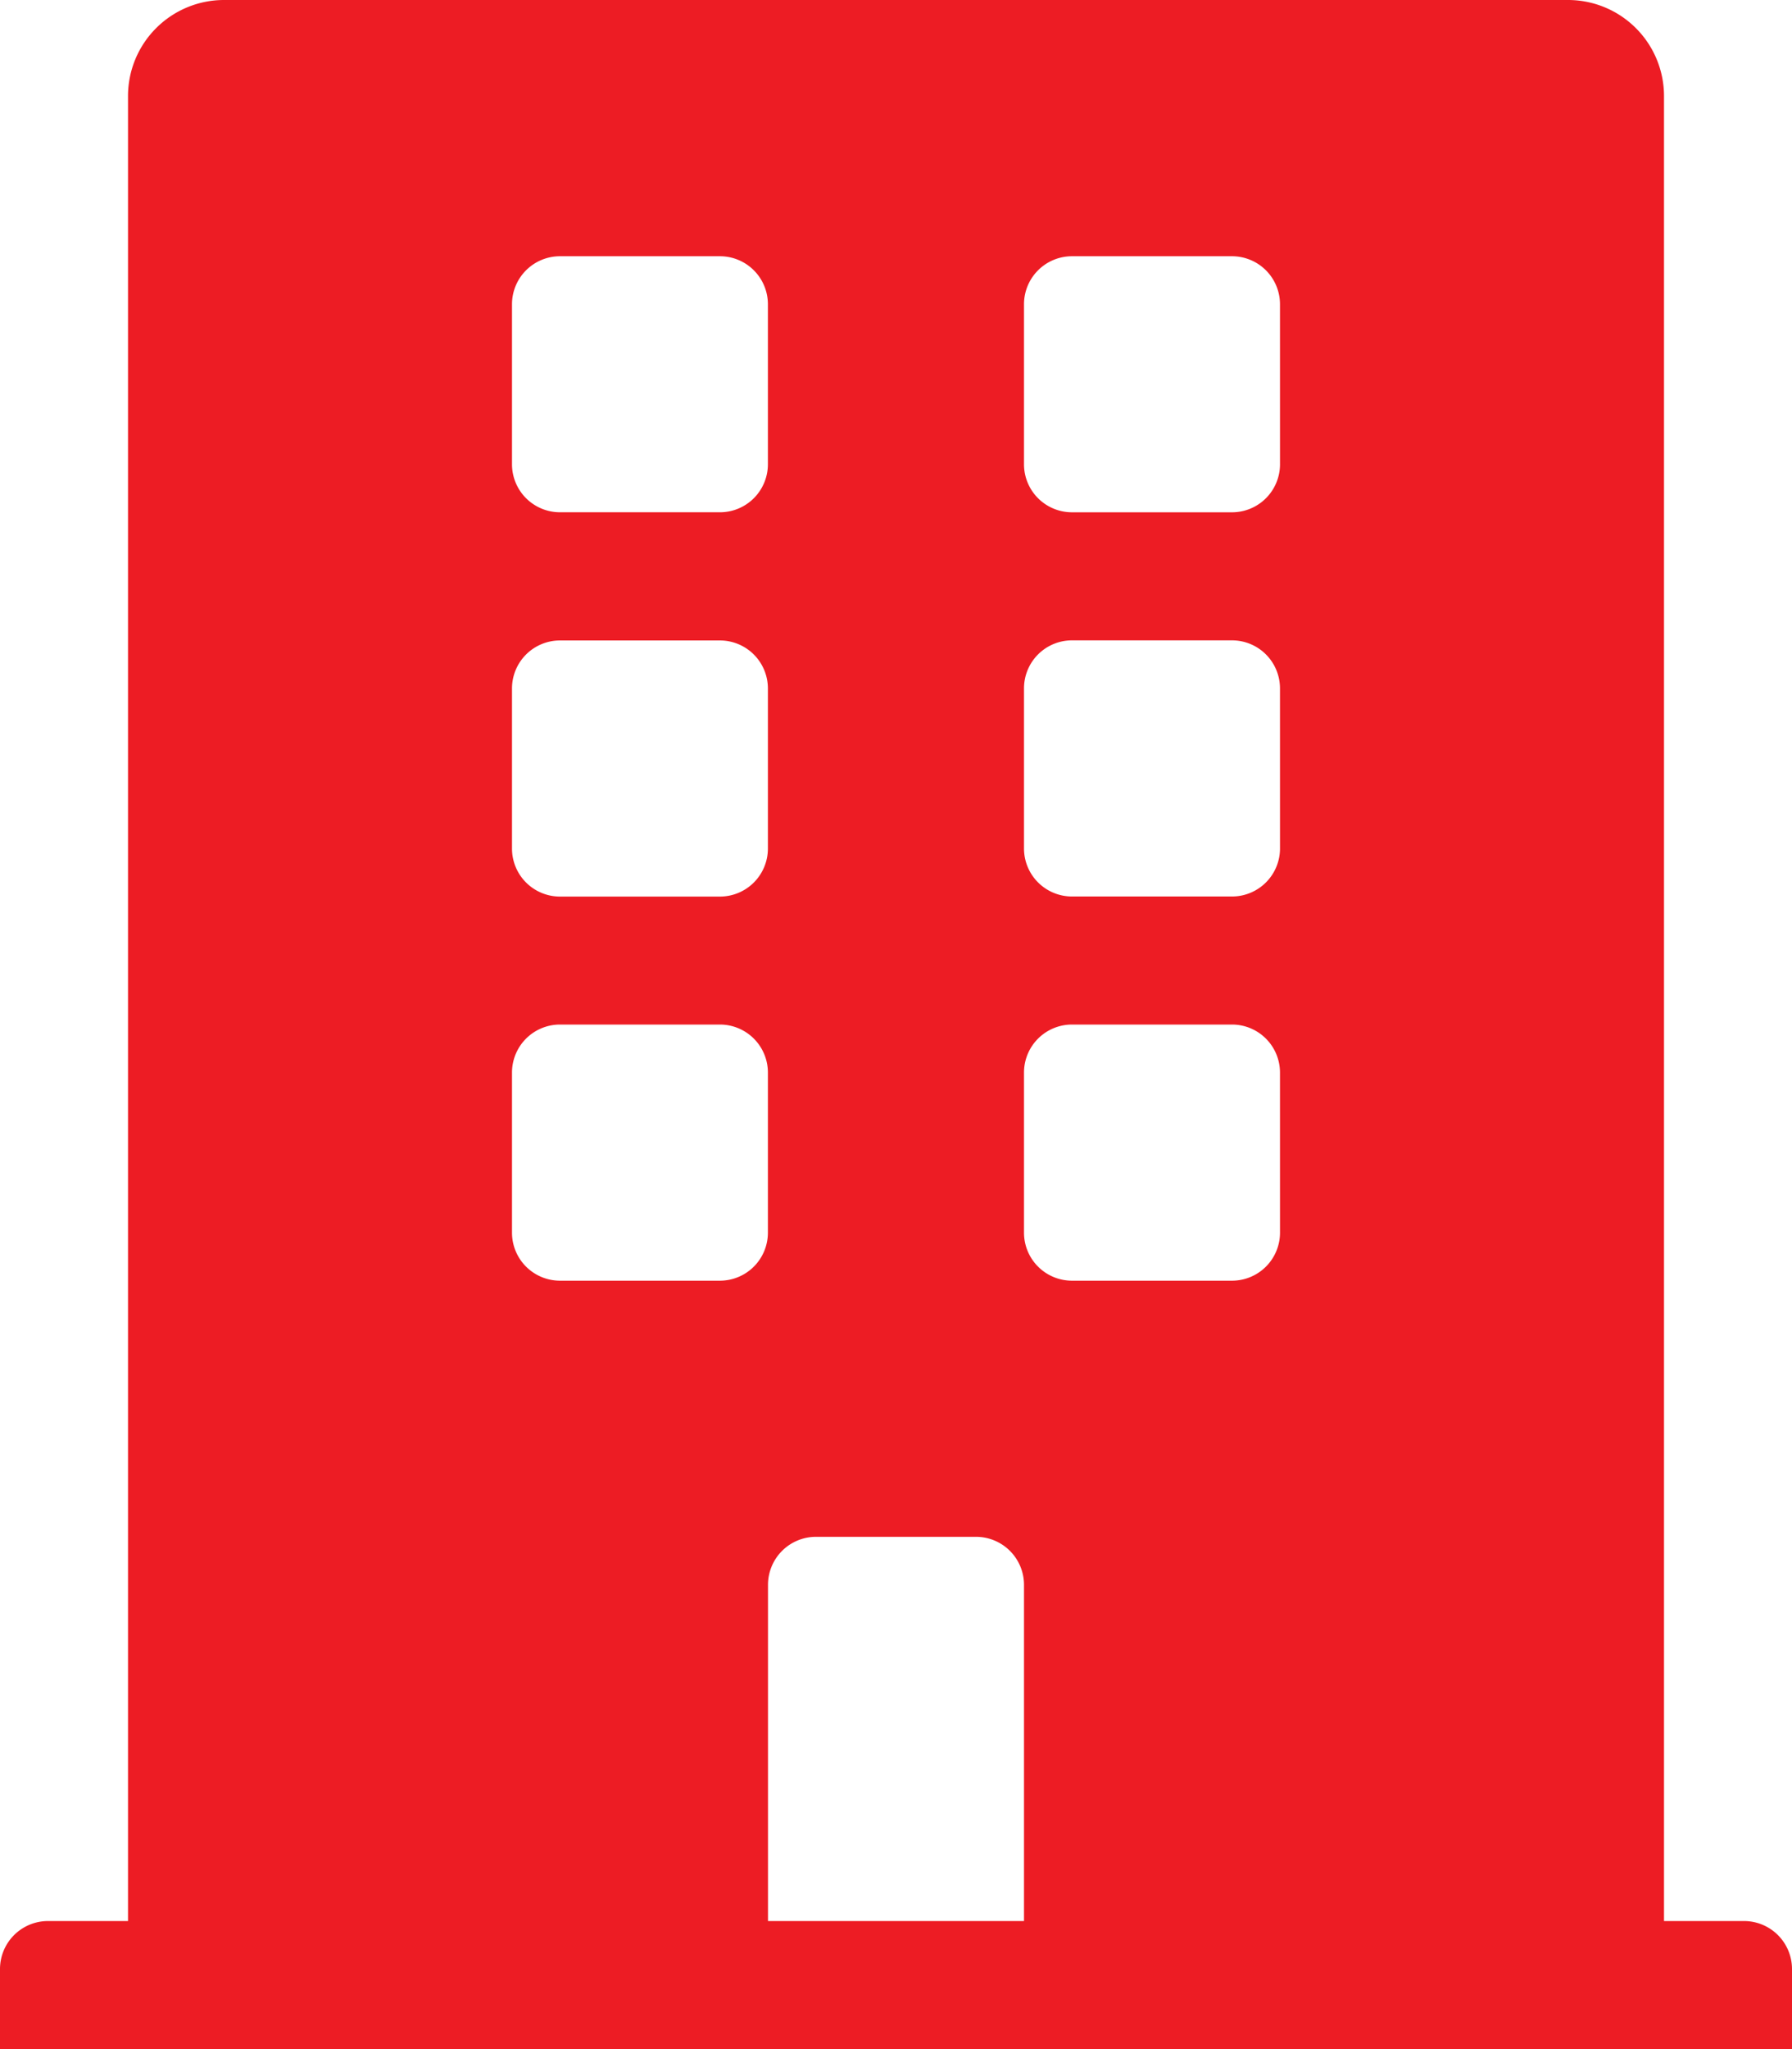<svg xmlns="http://www.w3.org/2000/svg" width="86.625" height="99" viewBox="0 0 86.625 99"><path id="Icon_awesome-building" data-name="Icon awesome-building" d="M84.3,92.813H80.438V4.641A4.641,4.641,0,0,0,75.8,0H10.828A4.641,4.641,0,0,0,6.188,4.641V92.813H2.32A2.32,2.32,0,0,0,0,95.133V99H86.625V95.133A2.32,2.32,0,0,0,84.3,92.813ZM24.75,14.7a2.32,2.32,0,0,1,2.32-2.32H34.8a2.32,2.32,0,0,1,2.32,2.32V22.43a2.32,2.32,0,0,1-2.32,2.32H27.07a2.32,2.32,0,0,1-2.32-2.32Zm0,18.563a2.32,2.32,0,0,1,2.32-2.32H34.8a2.32,2.32,0,0,1,2.32,2.32v7.734a2.32,2.32,0,0,1-2.32,2.32H27.07a2.32,2.32,0,0,1-2.32-2.32ZM34.8,61.875H27.07a2.32,2.32,0,0,1-2.32-2.32V51.82a2.32,2.32,0,0,1,2.32-2.32H34.8a2.32,2.32,0,0,1,2.32,2.32v7.734A2.32,2.32,0,0,1,34.8,61.875ZM49.5,92.813H37.125V76.57a2.32,2.32,0,0,1,2.32-2.32H47.18a2.32,2.32,0,0,1,2.32,2.32ZM61.875,59.555a2.32,2.32,0,0,1-2.32,2.32H51.82a2.32,2.32,0,0,1-2.32-2.32V51.82a2.32,2.32,0,0,1,2.32-2.32h7.734a2.32,2.32,0,0,1,2.32,2.32Zm0-18.562a2.32,2.32,0,0,1-2.32,2.32H51.82a2.32,2.32,0,0,1-2.32-2.32V33.258a2.32,2.32,0,0,1,2.32-2.32h7.734a2.32,2.32,0,0,1,2.32,2.32Zm0-18.562a2.32,2.32,0,0,1-2.32,2.32H51.82a2.32,2.32,0,0,1-2.32-2.32V14.7a2.32,2.32,0,0,1,2.32-2.32h7.734a2.32,2.32,0,0,1,2.32,2.32Z" fill="#ed1c24"></path></svg>